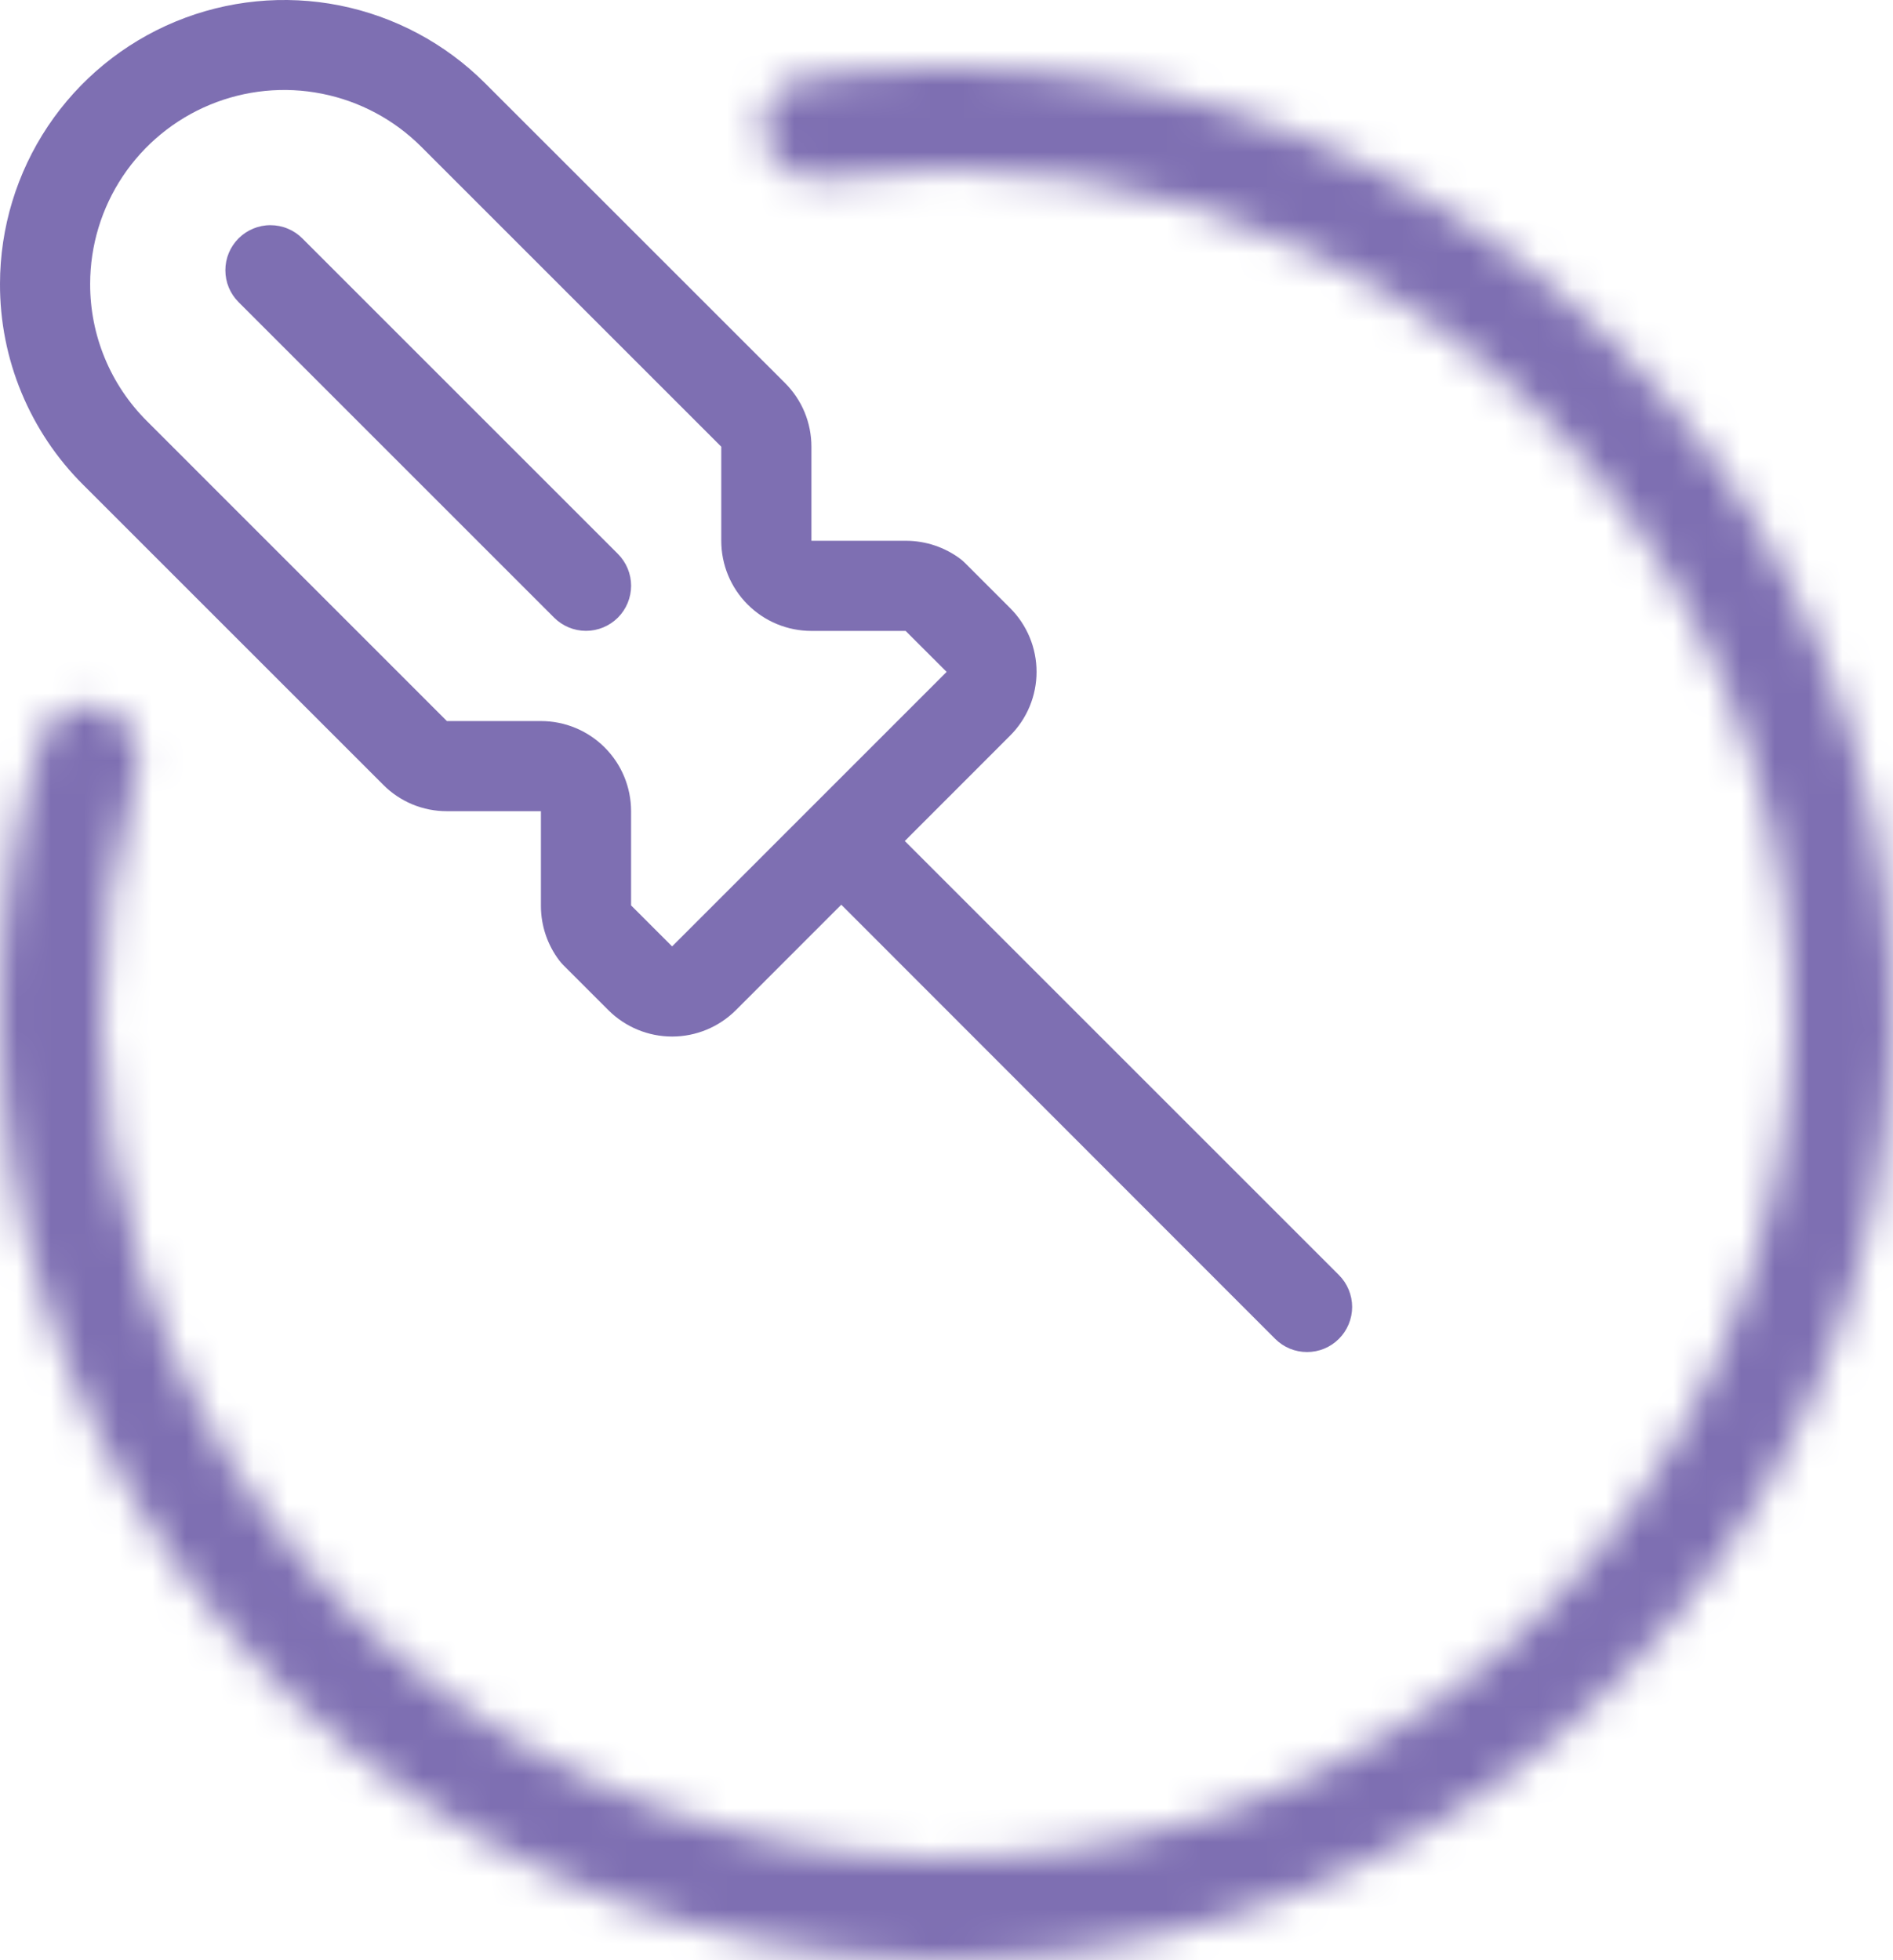 <svg xmlns="http://www.w3.org/2000/svg" width="56" height="58" viewBox="0 0 56 58" fill="none"><mask id="path-1-inside-1_544_16" fill="white"><path d="M22.602 4.059C22.432 3.246 22.954 2.446 23.774 2.321C29.382 1.464 35.132 2.331 40.254 4.824C45.828 7.537 50.344 12.023 53.094 17.578C55.844 23.134 56.673 29.444 55.45 35.522C54.228 41.599 51.023 47.098 46.339 51.158C41.655 55.218 35.756 57.609 29.567 57.956C23.378 58.303 17.248 56.586 12.14 53.075C7.031 49.564 3.232 44.456 1.339 38.554C-0.402 33.13 -0.443 27.315 1.202 21.886C1.442 21.091 2.308 20.689 3.088 20.972V20.972C3.869 21.254 4.267 22.115 4.032 22.911C2.612 27.714 2.664 32.845 4.201 37.636C5.891 42.905 9.282 47.464 13.842 50.598C18.402 53.732 23.874 55.265 29.398 54.955C34.923 54.645 40.189 52.511 44.37 48.887C48.552 45.263 51.412 40.354 52.503 34.929C53.595 29.504 52.855 23.871 50.4 18.912C47.945 13.953 43.914 9.948 38.939 7.527C34.415 5.325 29.343 4.544 24.387 5.268C23.566 5.388 22.771 4.871 22.602 4.059V4.059Z"></path></mask><path d="M22.602 4.059C22.432 3.246 22.954 2.446 23.774 2.321C29.382 1.464 35.132 2.331 40.254 4.824C45.828 7.537 50.344 12.023 53.094 17.578C55.844 23.134 56.673 29.444 55.45 35.522C54.228 41.599 51.023 47.098 46.339 51.158C41.655 55.218 35.756 57.609 29.567 57.956C23.378 58.303 17.248 56.586 12.14 53.075C7.031 49.564 3.232 44.456 1.339 38.554C-0.402 33.13 -0.443 27.315 1.202 21.886C1.442 21.091 2.308 20.689 3.088 20.972V20.972C3.869 21.254 4.267 22.115 4.032 22.911C2.612 27.714 2.664 32.845 4.201 37.636C5.891 42.905 9.282 47.464 13.842 50.598C18.402 53.732 23.874 55.265 29.398 54.955C34.923 54.645 40.189 52.511 44.37 48.887C48.552 45.263 51.412 40.354 52.503 34.929C53.595 29.504 52.855 23.871 50.4 18.912C47.945 13.953 43.914 9.948 38.939 7.527C34.415 5.325 29.343 4.544 24.387 5.268C23.566 5.388 22.771 4.871 22.602 4.059V4.059Z" stroke="#7E6FB2" stroke-width="6" stroke-linejoin="round" mask="url(#path-1-inside-1_544_16)"></path><path d="M7.058 7.053C6.934 7.177 6.835 7.324 6.768 7.486C6.701 7.648 6.667 7.821 6.667 7.996C6.667 8.172 6.701 8.345 6.768 8.507C6.835 8.669 6.934 8.816 7.058 8.94L16.392 18.275C16.642 18.525 16.982 18.666 17.335 18.666C17.689 18.666 18.028 18.525 18.279 18.275C18.529 18.025 18.669 17.686 18.67 17.332C18.67 16.979 18.529 16.64 18.279 16.389L8.945 7.055C8.821 6.93 8.674 6.832 8.512 6.765C8.35 6.697 8.177 6.663 8.002 6.663C7.826 6.662 7.653 6.697 7.491 6.764C7.329 6.831 7.182 6.929 7.058 7.053ZM2.43188e-05 8.401C-0.003 9.506 0.213 10.6 0.636 11.62C1.059 12.64 1.679 13.567 2.462 14.346L11.335 23.219C11.582 23.468 11.875 23.665 12.199 23.8C12.523 23.934 12.87 24.003 13.22 24.002H16.002V26.808C16.003 27.389 16.193 27.954 16.544 28.418C16.581 28.466 16.621 28.513 16.664 28.556L17.998 29.89C18.498 30.389 19.176 30.67 19.883 30.67C20.59 30.67 21.268 30.389 21.768 29.89L24.887 26.769L37.722 39.614C37.846 39.738 37.993 39.837 38.155 39.904C38.317 39.971 38.49 40.005 38.666 40.005C38.841 40.005 39.014 39.971 39.176 39.904C39.338 39.837 39.485 39.738 39.609 39.614C39.733 39.49 39.831 39.343 39.898 39.181C39.965 39.02 40 38.846 40 38.671C40 38.496 39.965 38.322 39.898 38.16C39.831 37.998 39.733 37.851 39.609 37.727L26.766 24.884L29.883 21.765C30.131 21.517 30.327 21.223 30.461 20.9C30.595 20.576 30.664 20.229 30.664 19.879C30.664 19.529 30.595 19.182 30.461 18.858C30.327 18.535 30.131 18.241 29.883 17.993L28.549 16.659C28.506 16.616 28.461 16.576 28.413 16.539C27.95 16.192 27.387 16.003 26.809 16.001H24.004V13.217C24.004 12.867 23.936 12.521 23.802 12.197C23.668 11.874 23.471 11.581 23.224 11.334L14.349 2.461C13.173 1.286 11.676 0.486 10.046 0.161C8.416 -0.163 6.726 0.004 5.191 0.639C3.655 1.275 2.342 2.352 1.418 3.733C0.495 5.115 0.001 6.739 2.43188e-05 8.401ZM2.667 8.401C2.667 7.266 3.004 6.157 3.634 5.213C4.265 4.27 5.161 3.534 6.209 3.1C7.258 2.665 8.412 2.551 9.525 2.773C10.638 2.994 11.661 3.54 12.463 4.343L21.337 13.217V16.001C21.337 16.708 21.617 17.387 22.118 17.887C22.618 18.387 23.296 18.668 24.004 18.668H26.791L28.004 19.88L19.883 28.003L18.669 26.789V24.002C18.669 23.295 18.389 22.616 17.888 22.116C17.388 21.616 16.71 21.335 16.002 21.335H13.22L4.347 12.46C3.813 11.928 3.389 11.296 3.101 10.599C2.812 9.902 2.665 9.155 2.667 8.401Z" fill="#7E6FB2"></path></svg>